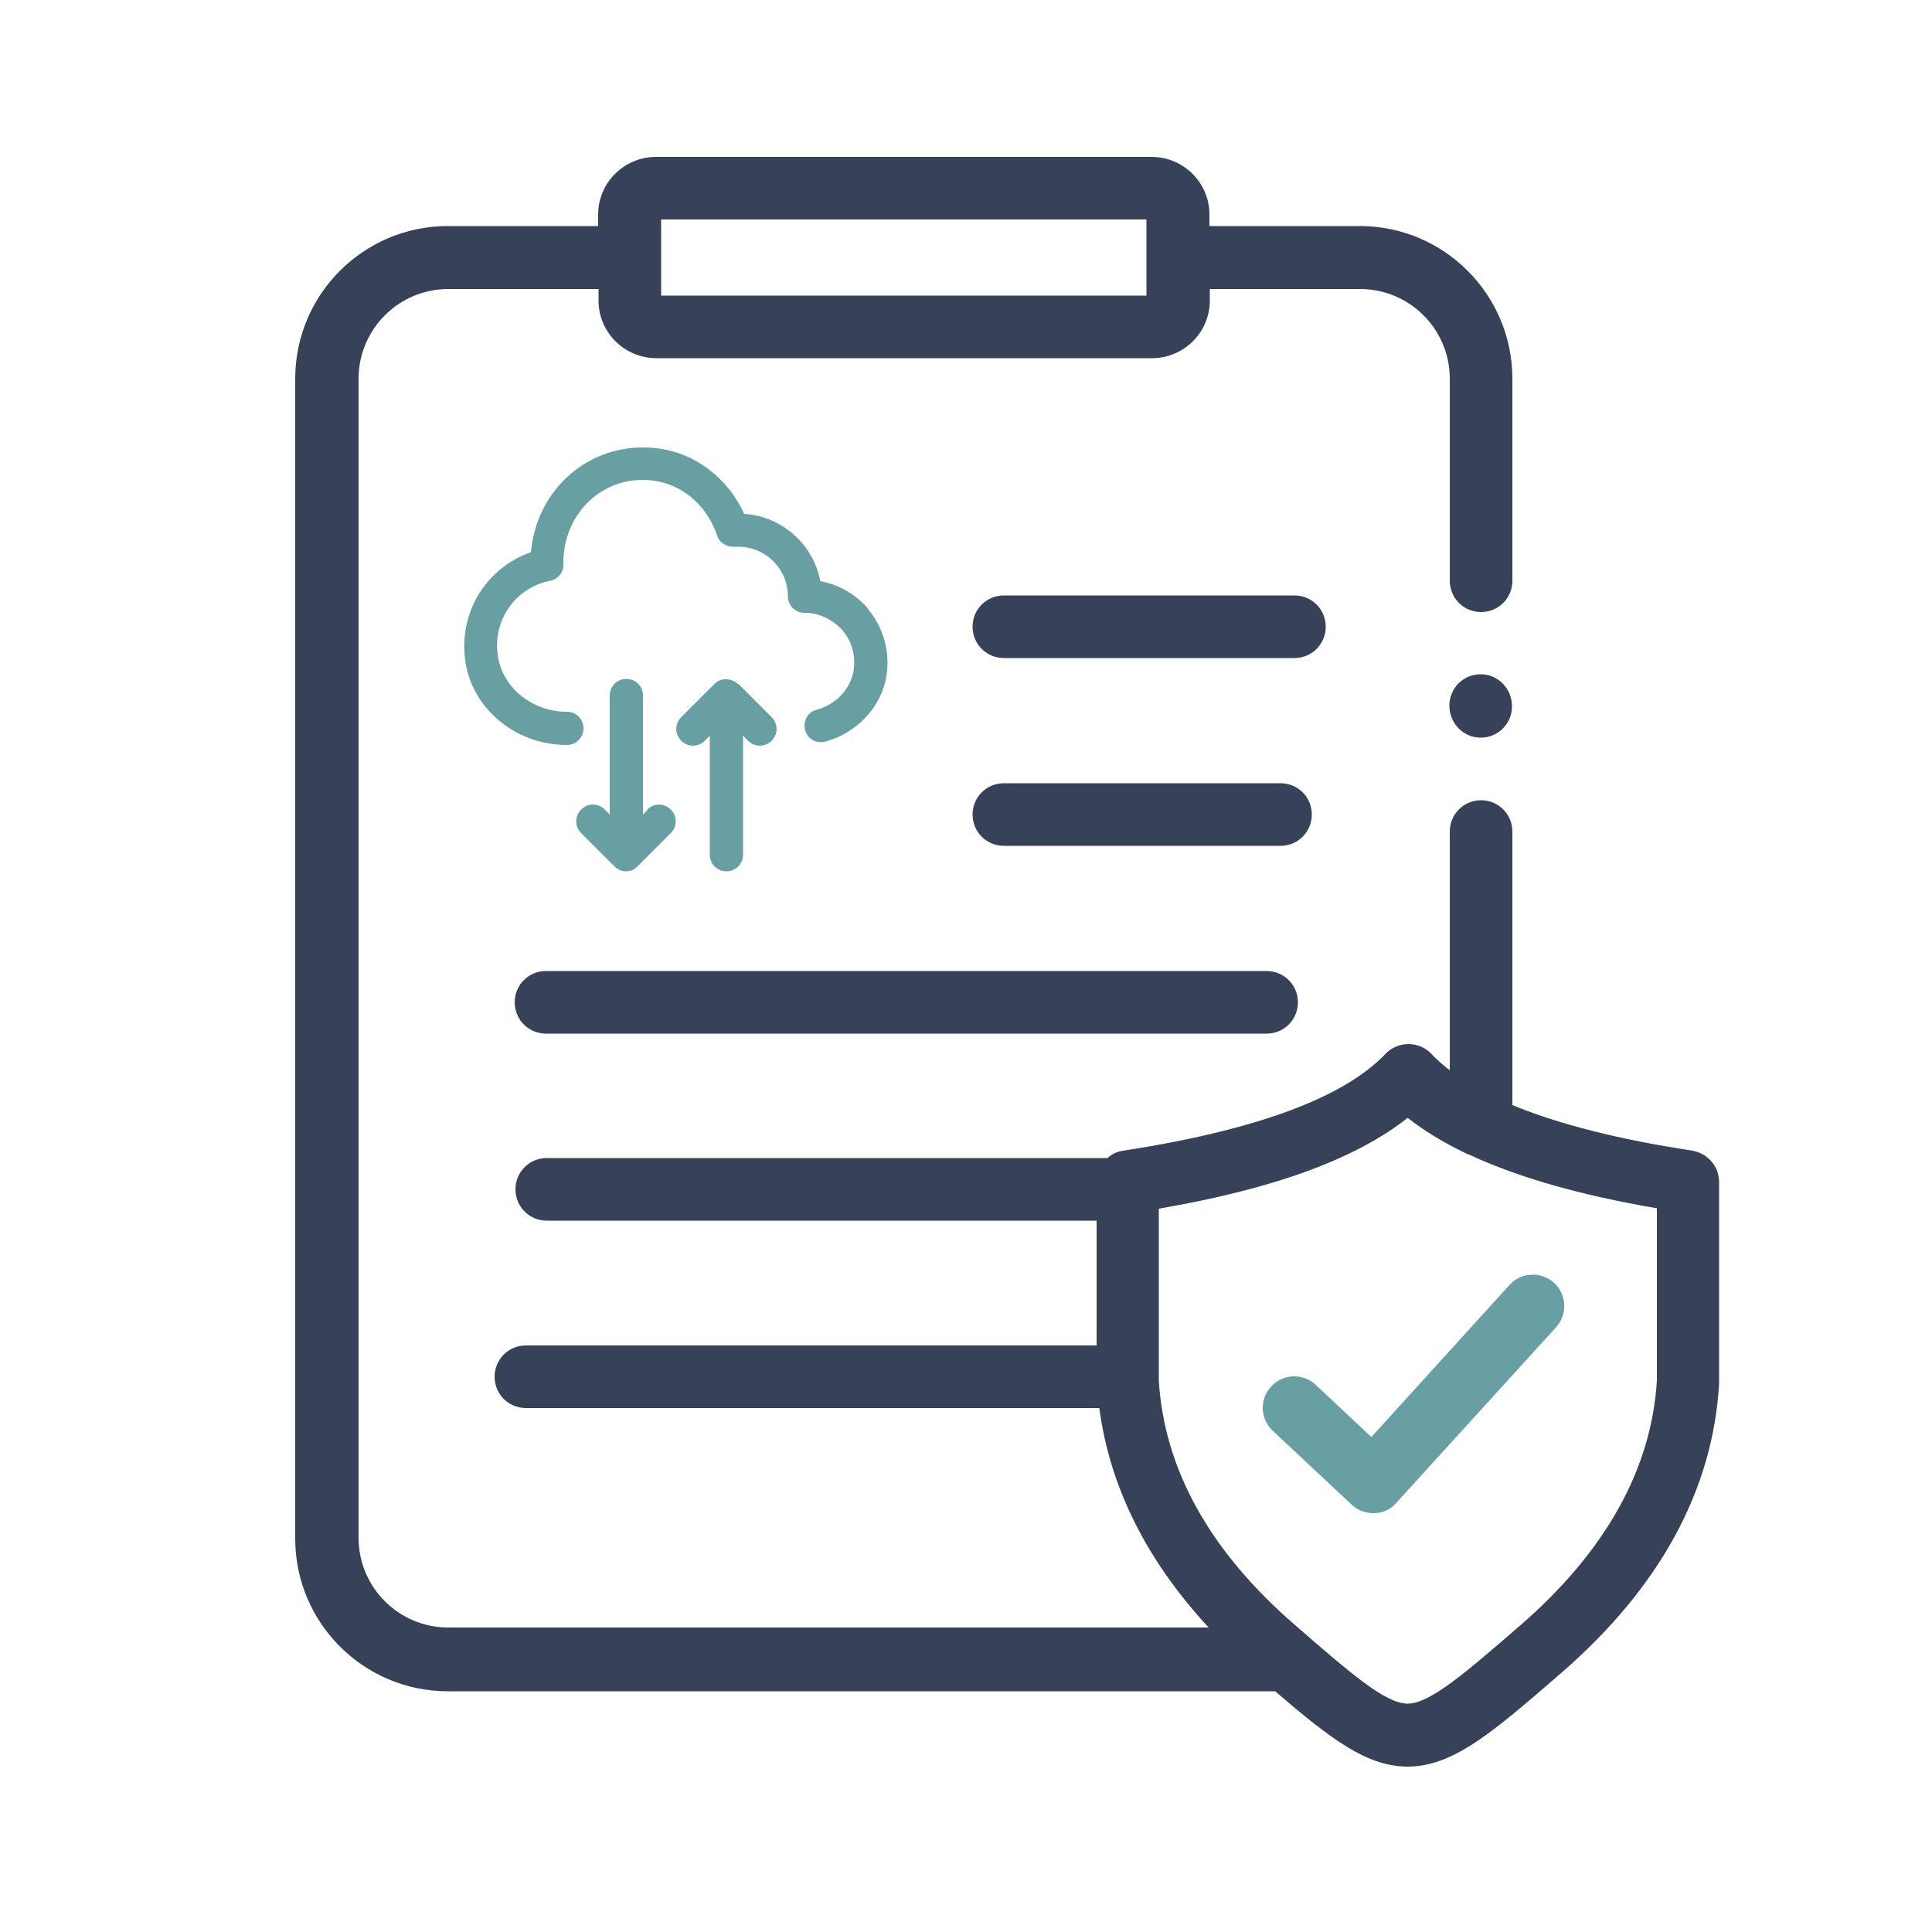 <svg xmlns="http://www.w3.org/2000/svg" id="Camada_1" viewBox="0 0 50 50"><defs><style>.cls-1{fill:#679fa3;}.cls-2{fill:#374258;}</style></defs><path class="cls-2" d="M33.95,21.08c0-.45-.36-.81-.81-.81h-7.16c-.45,0-.81.36-.81.81s.36.81.81.81h7.16c.45,0,.81-.36.81-.81Z"></path><path class="cls-2" d="M34.31,16.22c0-.45-.36-.81-.81-.81h-7.52c-.45,0-.81.36-.81.81s.36.81.81.81h7.52c.45,0,.81-.36.81-.81Z"></path><path class="cls-2" d="M14.13,26.75h18.65c.45,0,.81-.36.81-.81s-.36-.81-.81-.81H14.13c-.45,0-.81.36-.81.81s.36.81.81.81Z"></path><path class="cls-2" d="M43.81,29.78c-1.92-.29-3.48-.69-4.67-1.18v-7.08c0-.45-.36-.81-.81-.81s-.81.36-.81.81v6.18c-.18-.14-.34-.28-.48-.43-.15-.16-.37-.25-.59-.25s-.44.09-.59.25c-1.08,1.14-3.36,1.98-6.79,2.51-.16.02-.3.09-.41.19h-14.51c-.45,0-.81.36-.81.81s.36.81.81.81h14.23v3.23h-14.77c-.45,0-.81.36-.81.81s.36.81.81.81h14.84c.27,2.04,1.22,3.94,2.83,5.68H11.6c-1.28,0-2.32-1.04-2.32-2.32V9.8c0-1.28,1.04-2.32,2.32-2.32h3.89v.3c0,.82.67,1.49,1.5,1.49h12.82c.83,0,1.5-.67,1.5-1.49v-.3h3.89c1.28,0,2.32,1.04,2.32,2.32v5.23c0,.45.36.81.81.81s.81-.36.81-.81v-5.23c0-2.18-1.77-3.95-3.95-3.95h-3.89v-.3c0-.82-.67-1.49-1.5-1.49h-12.82c-.83,0-1.5.67-1.5,1.49v.3h-3.89c-2.18,0-3.95,1.77-3.95,3.95v30.02c0,2.18,1.77,3.95,3.95,3.95h21.41c1.47,1.26,2.37,1.94,3.42,1.95h0c1.18,0,2.18-.86,3.98-2.42,2.55-2.21,3.93-4.73,4.09-7.49,0-.02,0-.03,0-.05v-5.17c0-.4-.29-.74-.69-.81ZM17.11,5.68h12.56v1.97h-12.56v-1.97ZM42.88,35.73c-.14,2.29-1.33,4.42-3.53,6.33-1.41,1.22-2.34,2.03-2.92,2.03h0c-.57,0-1.45-.76-2.91-2.03-2.2-1.9-3.39-4.03-3.53-6.33v-4.45c2.98-.51,5.1-1.29,6.44-2.35.42.33.91.63,1.49.91.04.02.08.04.12.05,1.25.58,2.85,1.04,4.84,1.38v4.45Z"></path><path class="cls-1" d="M35.48,37.18l-1.43-1.34c-.33-.31-.84-.29-1.15.04-.31.33-.29.84.04,1.15l2.04,1.91c.15.14.35.22.56.22.01,0,.02,0,.03,0,.22,0,.42-.1.57-.27l4.13-4.54c.3-.33.28-.85-.05-1.15-.33-.3-.85-.28-1.15.05l-3.57,3.93Z"></path><path class="cls-2" d="M38.32,17.45c-.45,0-.81.36-.81.81h0c0,.46.36.83.81.83s.81-.36.81-.81h0c0-.46-.36-.83-.81-.83Z"></path><path class="cls-1" d="M22.47,15.76c-.32-.38-.76-.63-1.24-.72-.18-.95-.99-1.68-1.97-1.74-.21-.46-.52-.85-.9-1.14-.49-.38-1.08-.58-1.72-.58-1.54,0-2.76,1.17-2.9,2.71-.51.18-.95.51-1.26.95-.39.56-.54,1.24-.43,1.92.1.6.43,1.15.93,1.54.48.38,1.08.58,1.69.58.24,0,.43-.19.43-.43s-.19-.43-.43-.43c-.88,0-1.64-.6-1.78-1.41-.16-.93.43-1.8,1.35-1.98.2-.04.35-.22.34-.43,0-.02,0-.04,0-.06.01-1.19.91-2.12,2.05-2.12.88,0,1.62.55,1.93,1.44.06.19.25.3.44.29.03,0,.05,0,.07,0,.01,0,.03,0,.04,0,.71,0,1.28.58,1.28,1.28,0,.24.19.43.43.43.38,0,.73.17.98.45.25.29.35.66.29,1.05-.08.47-.45.87-.96,1.01-.23.06-.36.3-.29.53.06.23.3.36.53.29.82-.23,1.44-.9,1.57-1.69.1-.63-.07-1.26-.48-1.74h0Z"></path><path class="cls-1" d="M19.09,17.7c-.07-.07-.17-.11-.26-.12-.03,0-.06,0-.08,0-.09,0-.19.05-.26.12l-.86.86c-.17.17-.17.44,0,.61s.44.17.61,0l.13-.13v3.08c0,.24.19.43.43.43s.43-.19.43-.43v-3.08l.13.13c.17.17.44.17.61,0,.17-.17.17-.44,0-.61l-.86-.86Z"></path><path class="cls-1" d="M16.77,20.95l-.13.13v-3.08c0-.24-.19-.43-.43-.43s-.43.19-.43.43v3.08l-.13-.13c-.17-.17-.44-.17-.61,0s-.17.44,0,.61l.86.86c.08.08.19.13.3.13s.22-.04.3-.13l.86-.86c.17-.17.17-.44,0-.61s-.44-.17-.61,0h0Z"></path></svg>